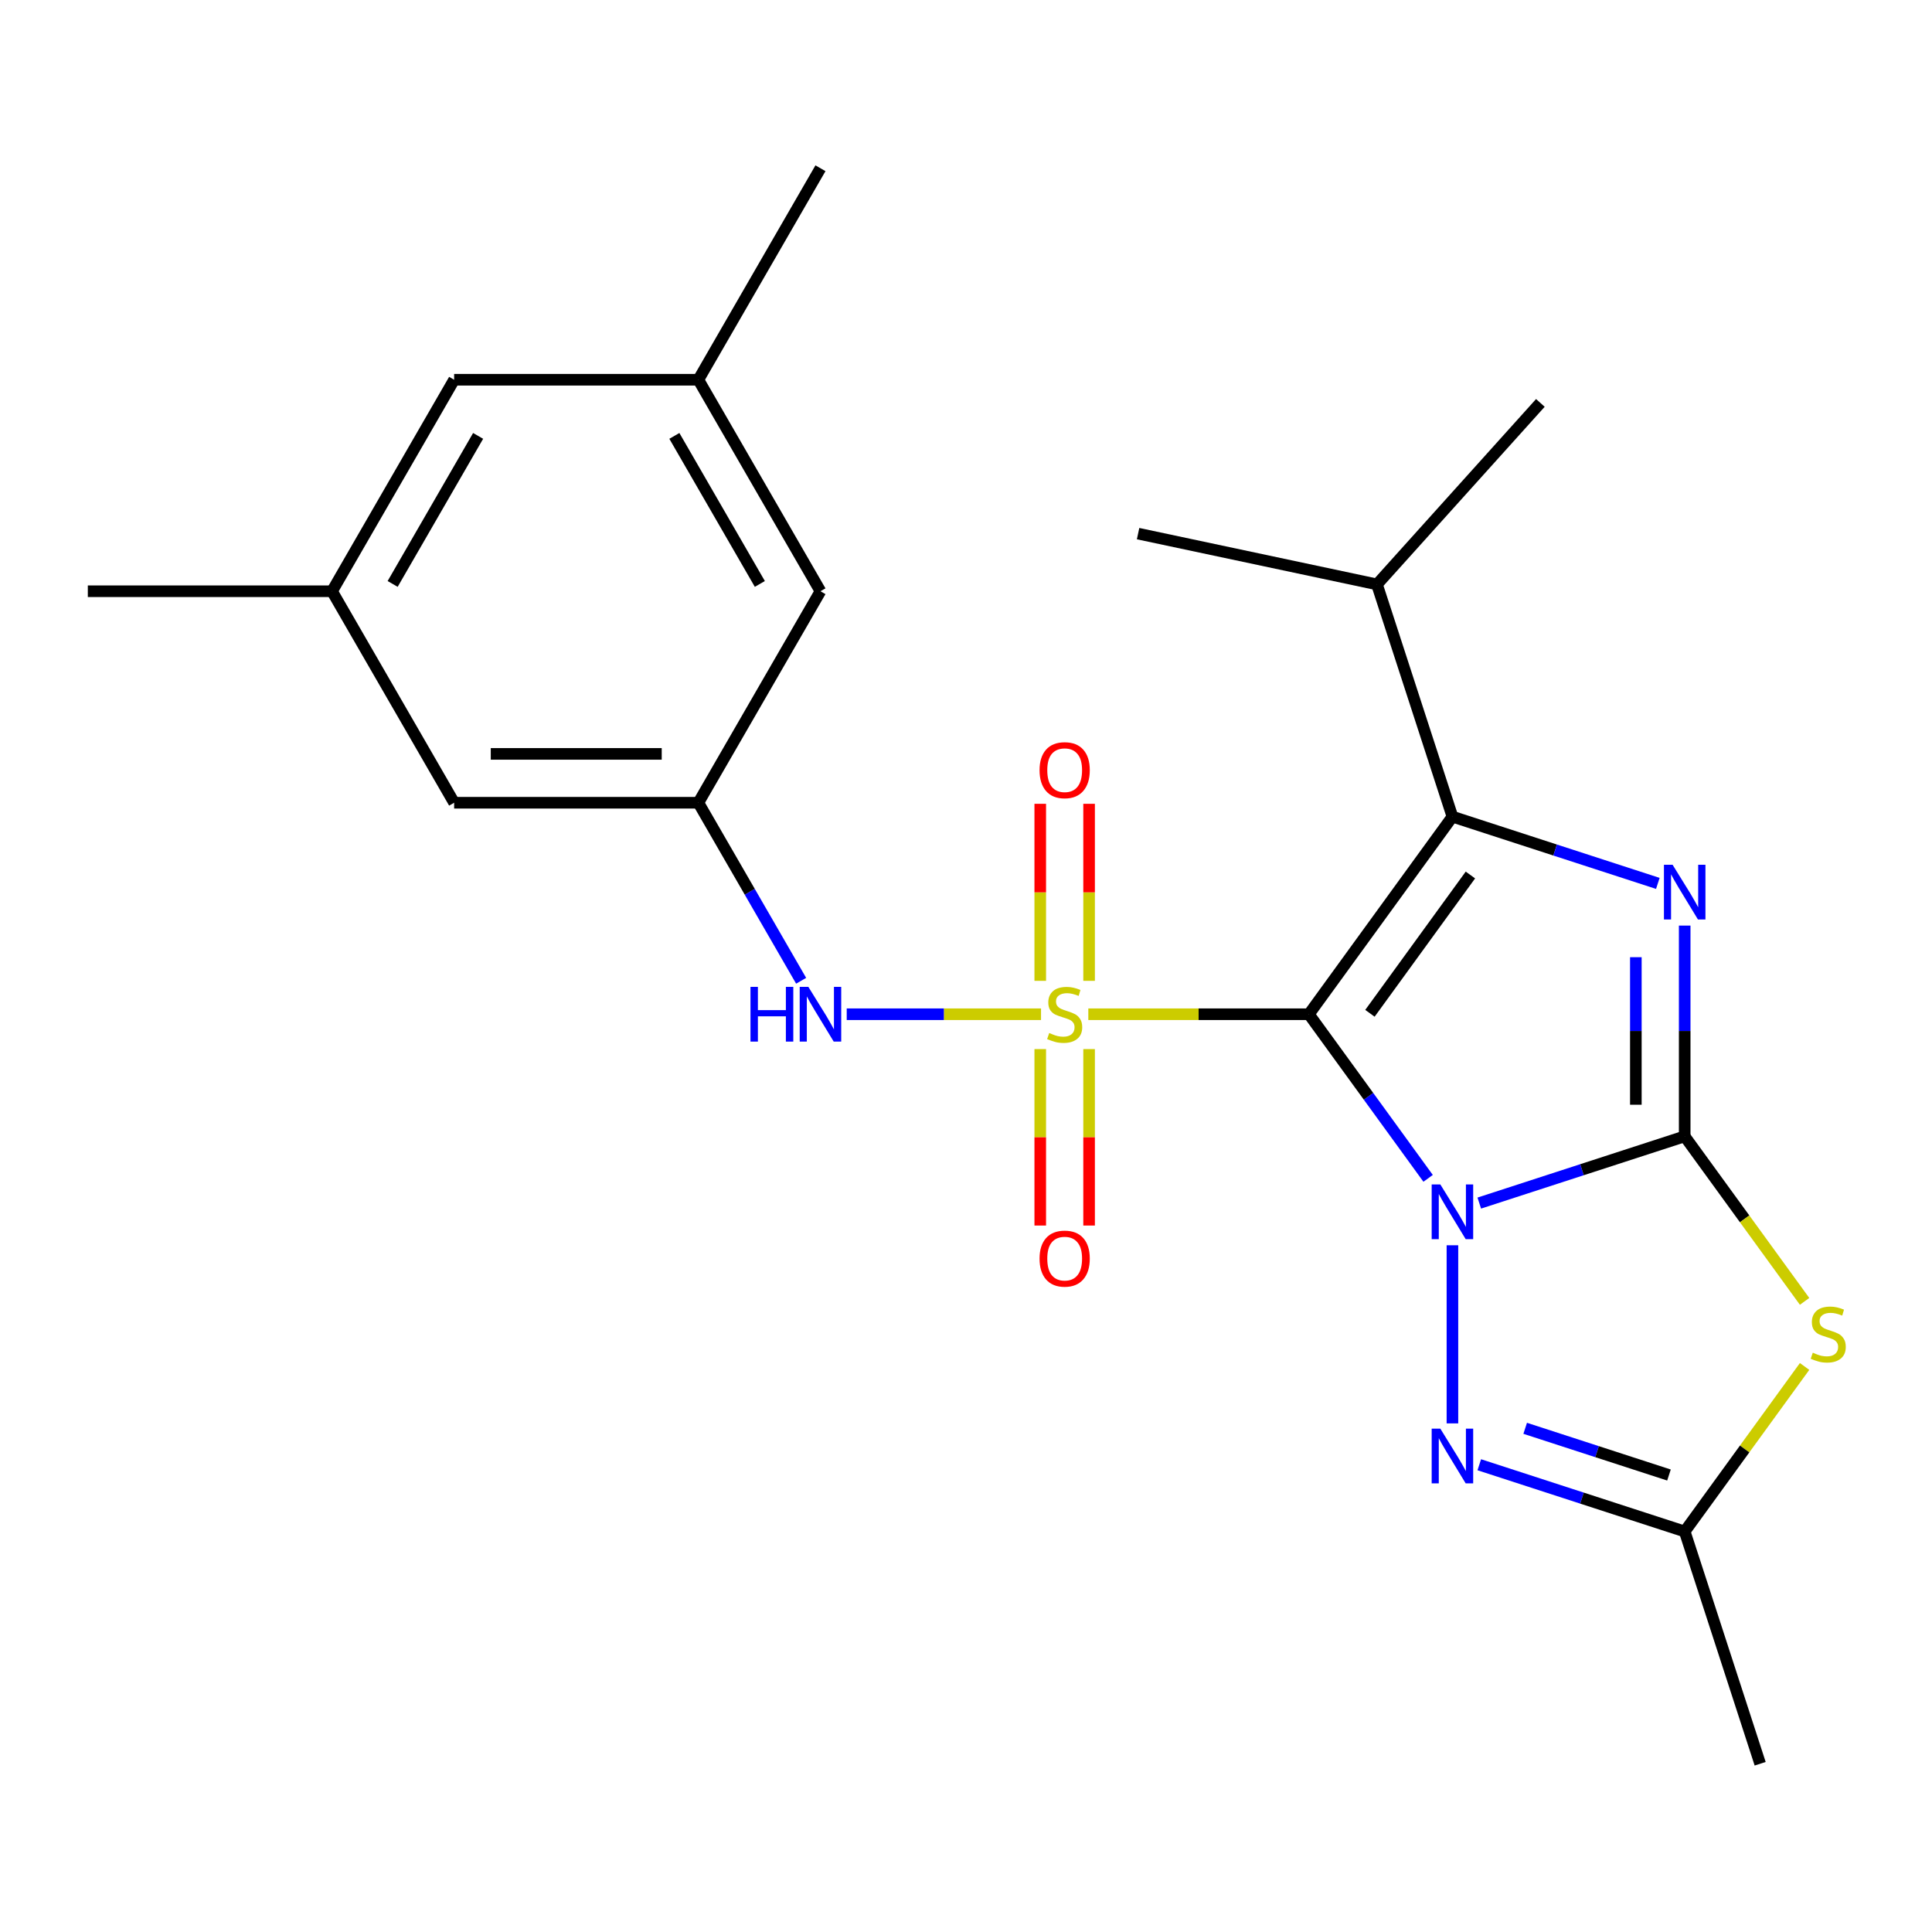 <?xml version='1.0' encoding='iso-8859-1'?>
<svg version='1.1' baseProfile='full'
              xmlns='http://www.w3.org/2000/svg'
                      xmlns:rdkit='http://www.rdkit.org/xml'
                      xmlns:xlink='http://www.w3.org/1999/xlink'
                  xml:space='preserve'
width='1000px' height='1000px' viewBox='0 0 1000 1000'>
<!-- END OF HEADER -->
<rect style='opacity:1.0;fill:#FFFFFF;stroke:none' width='1000' height='1000' x='0' y='0'> </rect>
<path class='bond-0' d='M 739.191,609.909 L 708.334,567.437' style='fill:none;fill-rule:evenodd;stroke:#0000FF;stroke-width:6px;stroke-linecap:butt;stroke-linejoin:miter;stroke-opacity:1' />
<path class='bond-0' d='M 708.334,567.437 L 677.477,524.966' style='fill:none;fill-rule:evenodd;stroke:#000000;stroke-width:6px;stroke-linecap:butt;stroke-linejoin:miter;stroke-opacity:1' />
<path class='bond-2' d='M 765.675,622.712 L 818.834,605.44' style='fill:none;fill-rule:evenodd;stroke:#0000FF;stroke-width:6px;stroke-linecap:butt;stroke-linejoin:miter;stroke-opacity:1' />
<path class='bond-2' d='M 818.834,605.44 L 871.993,588.168' style='fill:none;fill-rule:evenodd;stroke:#000000;stroke-width:6px;stroke-linecap:butt;stroke-linejoin:miter;stroke-opacity:1' />
<path class='bond-6' d='M 751.775,644.549 L 751.775,736.746' style='fill:none;fill-rule:evenodd;stroke:#0000FF;stroke-width:6px;stroke-linecap:butt;stroke-linejoin:miter;stroke-opacity:1' />
<path class='bond-1' d='M 677.477,524.966 L 620.394,524.966' style='fill:none;fill-rule:evenodd;stroke:#000000;stroke-width:6px;stroke-linecap:butt;stroke-linejoin:miter;stroke-opacity:1' />
<path class='bond-1' d='M 620.394,524.966 L 563.312,524.966' style='fill:none;fill-rule:evenodd;stroke:#CCCC00;stroke-width:6px;stroke-linecap:butt;stroke-linejoin:miter;stroke-opacity:1' />
<path class='bond-3' d='M 677.477,524.966 L 751.775,422.702' style='fill:none;fill-rule:evenodd;stroke:#000000;stroke-width:6px;stroke-linecap:butt;stroke-linejoin:miter;stroke-opacity:1' />
<path class='bond-3' d='M 709.074,524.486 L 761.083,452.901' style='fill:none;fill-rule:evenodd;stroke:#000000;stroke-width:6px;stroke-linecap:butt;stroke-linejoin:miter;stroke-opacity:1' />
<path class='bond-8' d='M 538.832,524.966 L 488.547,524.966' style='fill:none;fill-rule:evenodd;stroke:#CCCC00;stroke-width:6px;stroke-linecap:butt;stroke-linejoin:miter;stroke-opacity:1' />
<path class='bond-8' d='M 488.547,524.966 L 438.262,524.966' style='fill:none;fill-rule:evenodd;stroke:#0000FF;stroke-width:6px;stroke-linecap:butt;stroke-linejoin:miter;stroke-opacity:1' />
<path class='bond-9' d='M 538.432,543.006 L 538.432,588.673' style='fill:none;fill-rule:evenodd;stroke:#CCCC00;stroke-width:6px;stroke-linecap:butt;stroke-linejoin:miter;stroke-opacity:1' />
<path class='bond-9' d='M 538.432,588.673 L 538.432,634.341' style='fill:none;fill-rule:evenodd;stroke:#FF0000;stroke-width:6px;stroke-linecap:butt;stroke-linejoin:miter;stroke-opacity:1' />
<path class='bond-9' d='M 563.713,543.006 L 563.713,588.673' style='fill:none;fill-rule:evenodd;stroke:#CCCC00;stroke-width:6px;stroke-linecap:butt;stroke-linejoin:miter;stroke-opacity:1' />
<path class='bond-9' d='M 563.713,588.673 L 563.713,634.341' style='fill:none;fill-rule:evenodd;stroke:#FF0000;stroke-width:6px;stroke-linecap:butt;stroke-linejoin:miter;stroke-opacity:1' />
<path class='bond-10' d='M 563.713,507.685 L 563.713,461.867' style='fill:none;fill-rule:evenodd;stroke:#CCCC00;stroke-width:6px;stroke-linecap:butt;stroke-linejoin:miter;stroke-opacity:1' />
<path class='bond-10' d='M 563.713,461.867 L 563.713,416.049' style='fill:none;fill-rule:evenodd;stroke:#FF0000;stroke-width:6px;stroke-linecap:butt;stroke-linejoin:miter;stroke-opacity:1' />
<path class='bond-10' d='M 538.432,507.685 L 538.432,461.867' style='fill:none;fill-rule:evenodd;stroke:#CCCC00;stroke-width:6px;stroke-linecap:butt;stroke-linejoin:miter;stroke-opacity:1' />
<path class='bond-10' d='M 538.432,461.867 L 538.432,416.049' style='fill:none;fill-rule:evenodd;stroke:#FF0000;stroke-width:6px;stroke-linecap:butt;stroke-linejoin:miter;stroke-opacity:1' />
<path class='bond-4' d='M 871.993,588.168 L 871.993,533.626' style='fill:none;fill-rule:evenodd;stroke:#000000;stroke-width:6px;stroke-linecap:butt;stroke-linejoin:miter;stroke-opacity:1' />
<path class='bond-4' d='M 871.993,533.626 L 871.993,479.083' style='fill:none;fill-rule:evenodd;stroke:#0000FF;stroke-width:6px;stroke-linecap:butt;stroke-linejoin:miter;stroke-opacity:1' />
<path class='bond-4' d='M 846.712,571.805 L 846.712,533.626' style='fill:none;fill-rule:evenodd;stroke:#000000;stroke-width:6px;stroke-linecap:butt;stroke-linejoin:miter;stroke-opacity:1' />
<path class='bond-4' d='M 846.712,533.626 L 846.712,495.446' style='fill:none;fill-rule:evenodd;stroke:#0000FF;stroke-width:6px;stroke-linecap:butt;stroke-linejoin:miter;stroke-opacity:1' />
<path class='bond-5' d='M 871.993,588.168 L 903.022,630.876' style='fill:none;fill-rule:evenodd;stroke:#000000;stroke-width:6px;stroke-linecap:butt;stroke-linejoin:miter;stroke-opacity:1' />
<path class='bond-5' d='M 903.022,630.876 L 934.051,673.584' style='fill:none;fill-rule:evenodd;stroke:#CCCC00;stroke-width:6px;stroke-linecap:butt;stroke-linejoin:miter;stroke-opacity:1' />
<path class='bond-12' d='M 751.775,422.702 L 712.714,302.485' style='fill:none;fill-rule:evenodd;stroke:#000000;stroke-width:6px;stroke-linecap:butt;stroke-linejoin:miter;stroke-opacity:1' />
<path class='bond-24' d='M 751.775,422.702 L 804.934,439.975' style='fill:none;fill-rule:evenodd;stroke:#000000;stroke-width:6px;stroke-linecap:butt;stroke-linejoin:miter;stroke-opacity:1' />
<path class='bond-24' d='M 804.934,439.975 L 858.093,457.247' style='fill:none;fill-rule:evenodd;stroke:#0000FF;stroke-width:6px;stroke-linecap:butt;stroke-linejoin:miter;stroke-opacity:1' />
<path class='bond-23' d='M 934.051,707.278 L 903.022,749.986' style='fill:none;fill-rule:evenodd;stroke:#CCCC00;stroke-width:6px;stroke-linecap:butt;stroke-linejoin:miter;stroke-opacity:1' />
<path class='bond-23' d='M 903.022,749.986 L 871.993,792.694' style='fill:none;fill-rule:evenodd;stroke:#000000;stroke-width:6px;stroke-linecap:butt;stroke-linejoin:miter;stroke-opacity:1' />
<path class='bond-7' d='M 765.675,758.15 L 818.834,775.422' style='fill:none;fill-rule:evenodd;stroke:#0000FF;stroke-width:6px;stroke-linecap:butt;stroke-linejoin:miter;stroke-opacity:1' />
<path class='bond-7' d='M 818.834,775.422 L 871.993,792.694' style='fill:none;fill-rule:evenodd;stroke:#000000;stroke-width:6px;stroke-linecap:butt;stroke-linejoin:miter;stroke-opacity:1' />
<path class='bond-7' d='M 789.435,739.288 L 826.646,751.379' style='fill:none;fill-rule:evenodd;stroke:#0000FF;stroke-width:6px;stroke-linecap:butt;stroke-linejoin:miter;stroke-opacity:1' />
<path class='bond-7' d='M 826.646,751.379 L 863.858,763.469' style='fill:none;fill-rule:evenodd;stroke:#000000;stroke-width:6px;stroke-linecap:butt;stroke-linejoin:miter;stroke-opacity:1' />
<path class='bond-18' d='M 871.993,792.694 L 911.054,912.912' style='fill:none;fill-rule:evenodd;stroke:#000000;stroke-width:6px;stroke-linecap:butt;stroke-linejoin:miter;stroke-opacity:1' />
<path class='bond-11' d='M 414.668,507.645 L 388.067,461.571' style='fill:none;fill-rule:evenodd;stroke:#0000FF;stroke-width:6px;stroke-linecap:butt;stroke-linejoin:miter;stroke-opacity:1' />
<path class='bond-11' d='M 388.067,461.571 L 361.466,415.496' style='fill:none;fill-rule:evenodd;stroke:#000000;stroke-width:6px;stroke-linecap:butt;stroke-linejoin:miter;stroke-opacity:1' />
<path class='bond-15' d='M 361.466,415.496 L 235.061,415.496' style='fill:none;fill-rule:evenodd;stroke:#000000;stroke-width:6px;stroke-linecap:butt;stroke-linejoin:miter;stroke-opacity:1' />
<path class='bond-15' d='M 342.505,390.215 L 254.022,390.215' style='fill:none;fill-rule:evenodd;stroke:#000000;stroke-width:6px;stroke-linecap:butt;stroke-linejoin:miter;stroke-opacity:1' />
<path class='bond-16' d='M 361.466,415.496 L 424.668,306.027' style='fill:none;fill-rule:evenodd;stroke:#000000;stroke-width:6px;stroke-linecap:butt;stroke-linejoin:miter;stroke-opacity:1' />
<path class='bond-21' d='M 712.714,302.485 L 797.295,208.548' style='fill:none;fill-rule:evenodd;stroke:#000000;stroke-width:6px;stroke-linecap:butt;stroke-linejoin:miter;stroke-opacity:1' />
<path class='bond-22' d='M 712.714,302.485 L 589.072,276.204' style='fill:none;fill-rule:evenodd;stroke:#000000;stroke-width:6px;stroke-linecap:butt;stroke-linejoin:miter;stroke-opacity:1' />
<path class='bond-13' d='M 361.466,196.557 L 424.668,306.027' style='fill:none;fill-rule:evenodd;stroke:#000000;stroke-width:6px;stroke-linecap:butt;stroke-linejoin:miter;stroke-opacity:1' />
<path class='bond-13' d='M 349.052,225.618 L 393.294,302.247' style='fill:none;fill-rule:evenodd;stroke:#000000;stroke-width:6px;stroke-linecap:butt;stroke-linejoin:miter;stroke-opacity:1' />
<path class='bond-17' d='M 361.466,196.557 L 235.061,196.557' style='fill:none;fill-rule:evenodd;stroke:#000000;stroke-width:6px;stroke-linecap:butt;stroke-linejoin:miter;stroke-opacity:1' />
<path class='bond-19' d='M 361.466,196.557 L 424.668,87.088' style='fill:none;fill-rule:evenodd;stroke:#000000;stroke-width:6px;stroke-linecap:butt;stroke-linejoin:miter;stroke-opacity:1' />
<path class='bond-14' d='M 171.859,306.027 L 235.061,415.496' style='fill:none;fill-rule:evenodd;stroke:#000000;stroke-width:6px;stroke-linecap:butt;stroke-linejoin:miter;stroke-opacity:1' />
<path class='bond-20' d='M 171.859,306.027 L 45.455,306.027' style='fill:none;fill-rule:evenodd;stroke:#000000;stroke-width:6px;stroke-linecap:butt;stroke-linejoin:miter;stroke-opacity:1' />
<path class='bond-25' d='M 171.859,306.027 L 235.061,196.557' style='fill:none;fill-rule:evenodd;stroke:#000000;stroke-width:6px;stroke-linecap:butt;stroke-linejoin:miter;stroke-opacity:1' />
<path class='bond-25' d='M 203.233,302.247 L 247.475,225.618' style='fill:none;fill-rule:evenodd;stroke:#000000;stroke-width:6px;stroke-linecap:butt;stroke-linejoin:miter;stroke-opacity:1' />
<path  class='atom-0' d='M 745.515 613.069
L 754.795 628.069
Q 755.715 629.549, 757.195 632.229
Q 758.675 634.909, 758.755 635.069
L 758.755 613.069
L 762.515 613.069
L 762.515 641.389
L 758.635 641.389
L 748.675 624.989
Q 747.515 623.069, 746.275 620.869
Q 745.075 618.669, 744.715 617.989
L 744.715 641.389
L 741.035 641.389
L 741.035 613.069
L 745.515 613.069
' fill='#0000FF'/>
<path  class='atom-2' d='M 543.072 534.686
Q 543.392 534.806, 544.712 535.366
Q 546.032 535.926, 547.472 536.286
Q 548.952 536.606, 550.392 536.606
Q 553.072 536.606, 554.632 535.326
Q 556.192 534.006, 556.192 531.726
Q 556.192 530.166, 555.392 529.206
Q 554.632 528.246, 553.432 527.726
Q 552.232 527.206, 550.232 526.606
Q 547.712 525.846, 546.192 525.126
Q 544.712 524.406, 543.632 522.886
Q 542.592 521.366, 542.592 518.806
Q 542.592 515.246, 544.992 513.046
Q 547.432 510.846, 552.232 510.846
Q 555.512 510.846, 559.232 512.406
L 558.312 515.486
Q 554.912 514.086, 552.352 514.086
Q 549.592 514.086, 548.072 515.246
Q 546.552 516.366, 546.592 518.326
Q 546.592 519.846, 547.352 520.766
Q 548.152 521.686, 549.272 522.206
Q 550.432 522.726, 552.352 523.326
Q 554.912 524.126, 556.432 524.926
Q 557.952 525.726, 559.032 527.366
Q 560.152 528.966, 560.152 531.726
Q 560.152 535.646, 557.512 537.766
Q 554.912 539.846, 550.552 539.846
Q 548.032 539.846, 546.112 539.286
Q 544.232 538.766, 541.992 537.846
L 543.072 534.686
' fill='#CCCC00'/>
<path  class='atom-5' d='M 865.733 447.603
L 875.013 462.603
Q 875.933 464.083, 877.413 466.763
Q 878.893 469.443, 878.973 469.603
L 878.973 447.603
L 882.733 447.603
L 882.733 475.923
L 878.853 475.923
L 868.893 459.523
Q 867.733 457.603, 866.493 455.403
Q 865.293 453.203, 864.933 452.523
L 864.933 475.923
L 861.253 475.923
L 861.253 447.603
L 865.733 447.603
' fill='#0000FF'/>
<path  class='atom-6' d='M 938.292 700.151
Q 938.612 700.271, 939.932 700.831
Q 941.252 701.391, 942.692 701.751
Q 944.172 702.071, 945.612 702.071
Q 948.292 702.071, 949.852 700.791
Q 951.412 699.471, 951.412 697.191
Q 951.412 695.631, 950.612 694.671
Q 949.852 693.711, 948.652 693.191
Q 947.452 692.671, 945.452 692.071
Q 942.932 691.311, 941.412 690.591
Q 939.932 689.871, 938.852 688.351
Q 937.812 686.831, 937.812 684.271
Q 937.812 680.711, 940.212 678.511
Q 942.652 676.311, 947.452 676.311
Q 950.732 676.311, 954.452 677.871
L 953.532 680.951
Q 950.132 679.551, 947.572 679.551
Q 944.812 679.551, 943.292 680.711
Q 941.772 681.831, 941.812 683.791
Q 941.812 685.311, 942.572 686.231
Q 943.372 687.151, 944.492 687.671
Q 945.652 688.191, 947.572 688.791
Q 950.132 689.591, 951.652 690.391
Q 953.172 691.191, 954.252 692.831
Q 955.372 694.431, 955.372 697.191
Q 955.372 701.111, 952.732 703.231
Q 950.132 705.311, 945.772 705.311
Q 943.252 705.311, 941.332 704.751
Q 939.452 704.231, 937.212 703.311
L 938.292 700.151
' fill='#CCCC00'/>
<path  class='atom-7' d='M 745.515 739.473
L 754.795 754.473
Q 755.715 755.953, 757.195 758.633
Q 758.675 761.313, 758.755 761.473
L 758.755 739.473
L 762.515 739.473
L 762.515 767.793
L 758.635 767.793
L 748.675 751.393
Q 747.515 749.473, 746.275 747.273
Q 745.075 745.073, 744.715 744.393
L 744.715 767.793
L 741.035 767.793
L 741.035 739.473
L 745.515 739.473
' fill='#0000FF'/>
<path  class='atom-9' d='M 388.448 510.806
L 392.288 510.806
L 392.288 522.846
L 406.768 522.846
L 406.768 510.806
L 410.608 510.806
L 410.608 539.126
L 406.768 539.126
L 406.768 526.046
L 392.288 526.046
L 392.288 539.126
L 388.448 539.126
L 388.448 510.806
' fill='#0000FF'/>
<path  class='atom-9' d='M 418.408 510.806
L 427.688 525.806
Q 428.608 527.286, 430.088 529.966
Q 431.568 532.646, 431.648 532.806
L 431.648 510.806
L 435.408 510.806
L 435.408 539.126
L 431.528 539.126
L 421.568 522.726
Q 420.408 520.806, 419.168 518.606
Q 417.968 516.406, 417.608 515.726
L 417.608 539.126
L 413.928 539.126
L 413.928 510.806
L 418.408 510.806
' fill='#0000FF'/>
<path  class='atom-10' d='M 538.072 651.45
Q 538.072 644.65, 541.432 640.85
Q 544.792 637.05, 551.072 637.05
Q 557.352 637.05, 560.712 640.85
Q 564.072 644.65, 564.072 651.45
Q 564.072 658.33, 560.672 662.25
Q 557.272 666.13, 551.072 666.13
Q 544.832 666.13, 541.432 662.25
Q 538.072 658.37, 538.072 651.45
M 551.072 662.93
Q 555.392 662.93, 557.712 660.05
Q 560.072 657.13, 560.072 651.45
Q 560.072 645.89, 557.712 643.09
Q 555.392 640.25, 551.072 640.25
Q 546.752 640.25, 544.392 643.05
Q 542.072 645.85, 542.072 651.45
Q 542.072 657.17, 544.392 660.05
Q 546.752 662.93, 551.072 662.93
' fill='#FF0000'/>
<path  class='atom-11' d='M 538.072 398.641
Q 538.072 391.841, 541.432 388.041
Q 544.792 384.241, 551.072 384.241
Q 557.352 384.241, 560.712 388.041
Q 564.072 391.841, 564.072 398.641
Q 564.072 405.521, 560.672 409.441
Q 557.272 413.321, 551.072 413.321
Q 544.832 413.321, 541.432 409.441
Q 538.072 405.561, 538.072 398.641
M 551.072 410.121
Q 555.392 410.121, 557.712 407.241
Q 560.072 404.321, 560.072 398.641
Q 560.072 393.081, 557.712 390.281
Q 555.392 387.441, 551.072 387.441
Q 546.752 387.441, 544.392 390.241
Q 542.072 393.041, 542.072 398.641
Q 542.072 404.361, 544.392 407.241
Q 546.752 410.121, 551.072 410.121
' fill='#FF0000'/>
</svg>
